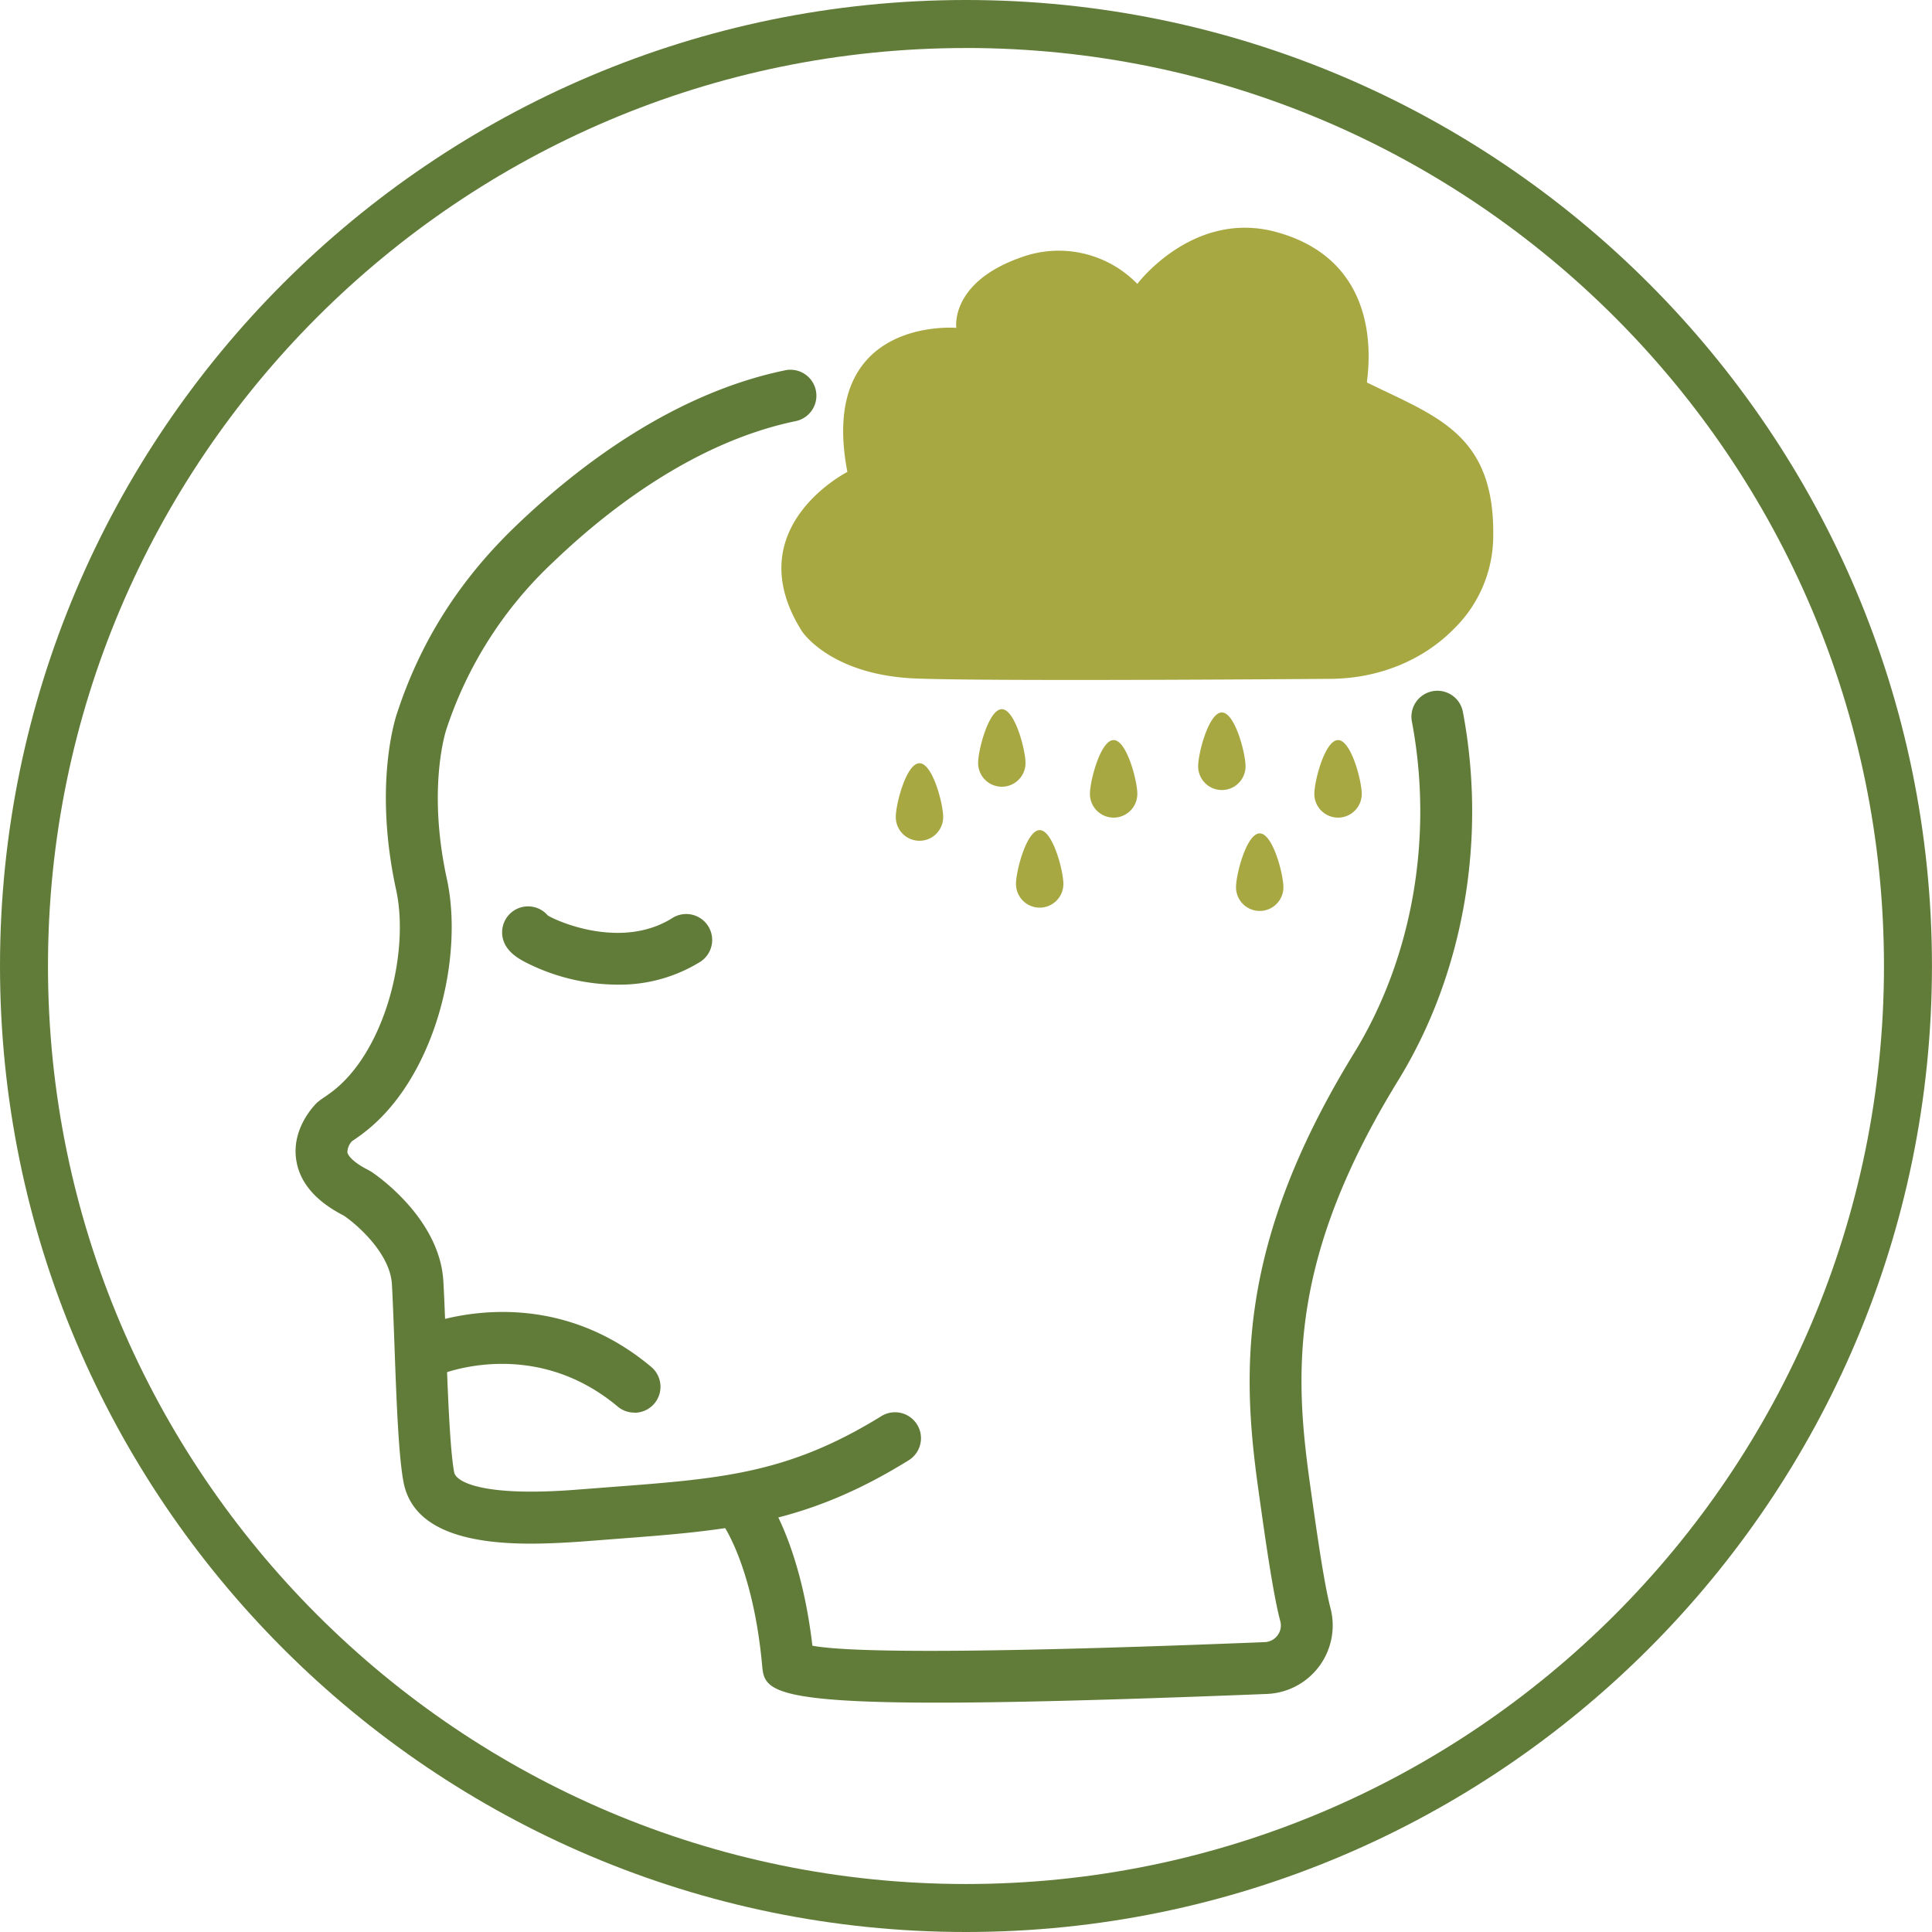 <svg id="Layer_1" data-name="Layer 1" xmlns="http://www.w3.org/2000/svg" viewBox="0 0 462.22 462.22"><defs><style>.cls-1{fill:#617c39;}.cls-2{fill:#a8a843;}</style></defs><title>iconDepression</title><path class="cls-1" d="M251.16,481.74c-127.43,0-231.1-103.68-231.1-231.11S123.73,19.52,251.16,19.52,482.27,123.2,482.27,250.63,378.6,481.74,251.16,481.74Zm0-450.73C130.06,31,31.54,129.53,31.54,250.63s98.52,219.63,219.62,219.63,219.63-98.53,219.63-219.63S372.27,31,251.16,31Z" transform="translate(-20.06 -19.52)"/><path class="cls-1" d="M244.26,426.87c-41,0-41.37-3.55-41.87-9-2.15-23.32-9.24-33.4-9.31-33.51a6.21,6.21,0,0,1,10-7.39c.35.47,8.44,11.49,11.34,36.28,10.09,1.84,45.06,1.61,104.19-.7l4-.16a4,4,0,0,0,3.11-1.64,3.91,3.91,0,0,0,.64-3.38c-1.76-6.59-3.68-20.33-5.23-31.37-3.88-27.74-5.32-58.65,22.88-104.53,14-22.83,19.06-51.77,13.82-79.41a6.21,6.21,0,0,1,12.2-2.32c5.81,30.64.18,62.8-15.44,88.23-26.06,42.4-24.88,69.75-21.16,96.3,1.42,10.15,3.36,24,4.92,29.9a16.41,16.41,0,0,1-15.25,20.62l-4,.16C285.22,426.26,261.25,426.87,244.26,426.87Z" transform="translate(-20.06 -19.52)"/><path class="cls-1" d="M147.06,388.83c-14.11,0-28.24-2.75-30.48-14.82-1.19-6.4-1.68-19.77-2.15-32.7-.2-5.52-.39-10.68-.61-14.56-.43-7.3-8.17-14.12-11.47-16.38-6.76-3.45-10.61-7.94-11.42-13.36-1.15-7.59,4.41-13.12,5-13.72l.87-.69c.85-.56,1.66-1.12,2.44-1.7,12.89-9.53,18.87-33.45,15.6-48.45-5.56-25.52,0-41.69.24-42.37,5.61-17.15,15-32,28.81-45.13,14.36-13.72,37.09-31.25,63.92-36.82a6.21,6.21,0,1,1,2.52,12.16c-23.94,5-44.68,21-57.85,33.64a95.73,95.73,0,0,0-25.65,40.15c-.08.25-4.61,13.93.14,35.72,4.17,19.15-3,48.26-20.35,61.09-.77.57-1.56,1.13-2.37,1.67a4.09,4.09,0,0,0-1.08,2.62c.14.88,1.56,2.53,5,4.25l.65.37c.67.43,16.41,10.9,17.31,26.23.23,3.94.42,9.21.63,14.83.41,11.31.93,25.38,1.95,30.88.43,2.39,7.11,5.93,29.37,4.17l8.34-.64c26.36-2,42.28-3.2,64.59-17a6.21,6.21,0,0,1,6.55,10.55c-24.9,15.45-42.92,16.81-70.2,18.88l-8.29.64C155.33,388.59,151.19,388.83,147.06,388.83Z" transform="translate(-20.06 -19.52)"/><path class="cls-1" d="M167.78,255.09a48.74,48.74,0,0,1-22.36-5.54c-1.57-.87-5.23-2.9-5.23-7a6.21,6.21,0,0,1,10.94-4c2.94,1.75,17.87,8,29.67.68a6.21,6.21,0,1,1,6.56,10.54A36.63,36.63,0,0,1,167.78,255.09Zm-15.17-12.54h0Zm0,0h0Zm0,0" transform="translate(-20.06 -19.52)"/><path class="cls-1" d="M171.84,357.48a6.18,6.18,0,0,1-4-1.45c-20.16-16.86-42.08-7.85-43-7.46a6.21,6.21,0,0,1-4.92-11.4c1.19-.53,29.74-12.56,55.9,9.34a6.21,6.21,0,0,1-4,11Z" transform="translate(-20.06 -19.52)"/><path class="cls-2" d="M222.79,132.43s-26.45,13.38-10.88,38.1c0,0,6.79,10.54,27.37,11.32,16.31.62,75.4.26,99.18.08,11-.08,21.79-4.15,29.48-12a31.15,31.15,0,0,0,9.36-21.57c.55-25-13.44-29.09-30.18-37.32-.33-.25,5.86-28.44-21.68-36-19.91-5.46-33.28,12.4-33.28,12.4a26.22,26.22,0,0,0-27.91-6.31c-17,6-15.4,16.83-15.4,16.83S215.64,95.12,222.79,132.43Z" transform="translate(-20.06 -19.52)"/><path class="cls-2" d="M245.71,215a5.67,5.67,0,0,1-11.34,0c0-3.13,2.53-12.88,5.67-12.88S245.71,211.83,245.71,215Z" transform="translate(-20.06 -19.52)"/><path class="cls-2" d="M274.47,231a5.67,5.67,0,1,1-11.34,0c0-3.13,2.54-12.88,5.67-12.88S274.47,227.87,274.47,231Z" transform="translate(-20.06 -19.52)"/><path class="cls-2" d="M265.41,202.07a5.67,5.67,0,0,1-11.34,0c0-3.13,2.54-12.88,5.67-12.88S265.41,198.94,265.41,202.07Z" transform="translate(-20.06 -19.52)"/><path class="cls-2" d="M292.16,209.46a5.67,5.67,0,0,1-11.34,0c0-3.13,2.54-12.88,5.67-12.88S292.16,206.33,292.16,209.46Z" transform="translate(-20.06 -19.52)"/><path class="cls-2" d="M327.11,231.79a5.67,5.67,0,1,1-11.34,0c0-3.13,2.54-12.89,5.67-12.89S327.11,228.66,327.11,231.79Z" transform="translate(-20.06 -19.52)"/><path class="cls-2" d="M318.05,202.86a5.67,5.67,0,0,1-11.34,0c0-3.13,2.54-12.89,5.67-12.89S318.05,199.73,318.05,202.86Z" transform="translate(-20.06 -19.52)"/><path class="cls-2" d="M345.85,209.46a5.67,5.67,0,0,1-11.34,0c0-3.13,2.54-12.88,5.67-12.88S345.85,206.33,345.85,209.46Z" transform="translate(-20.06 -19.52)"/></svg>